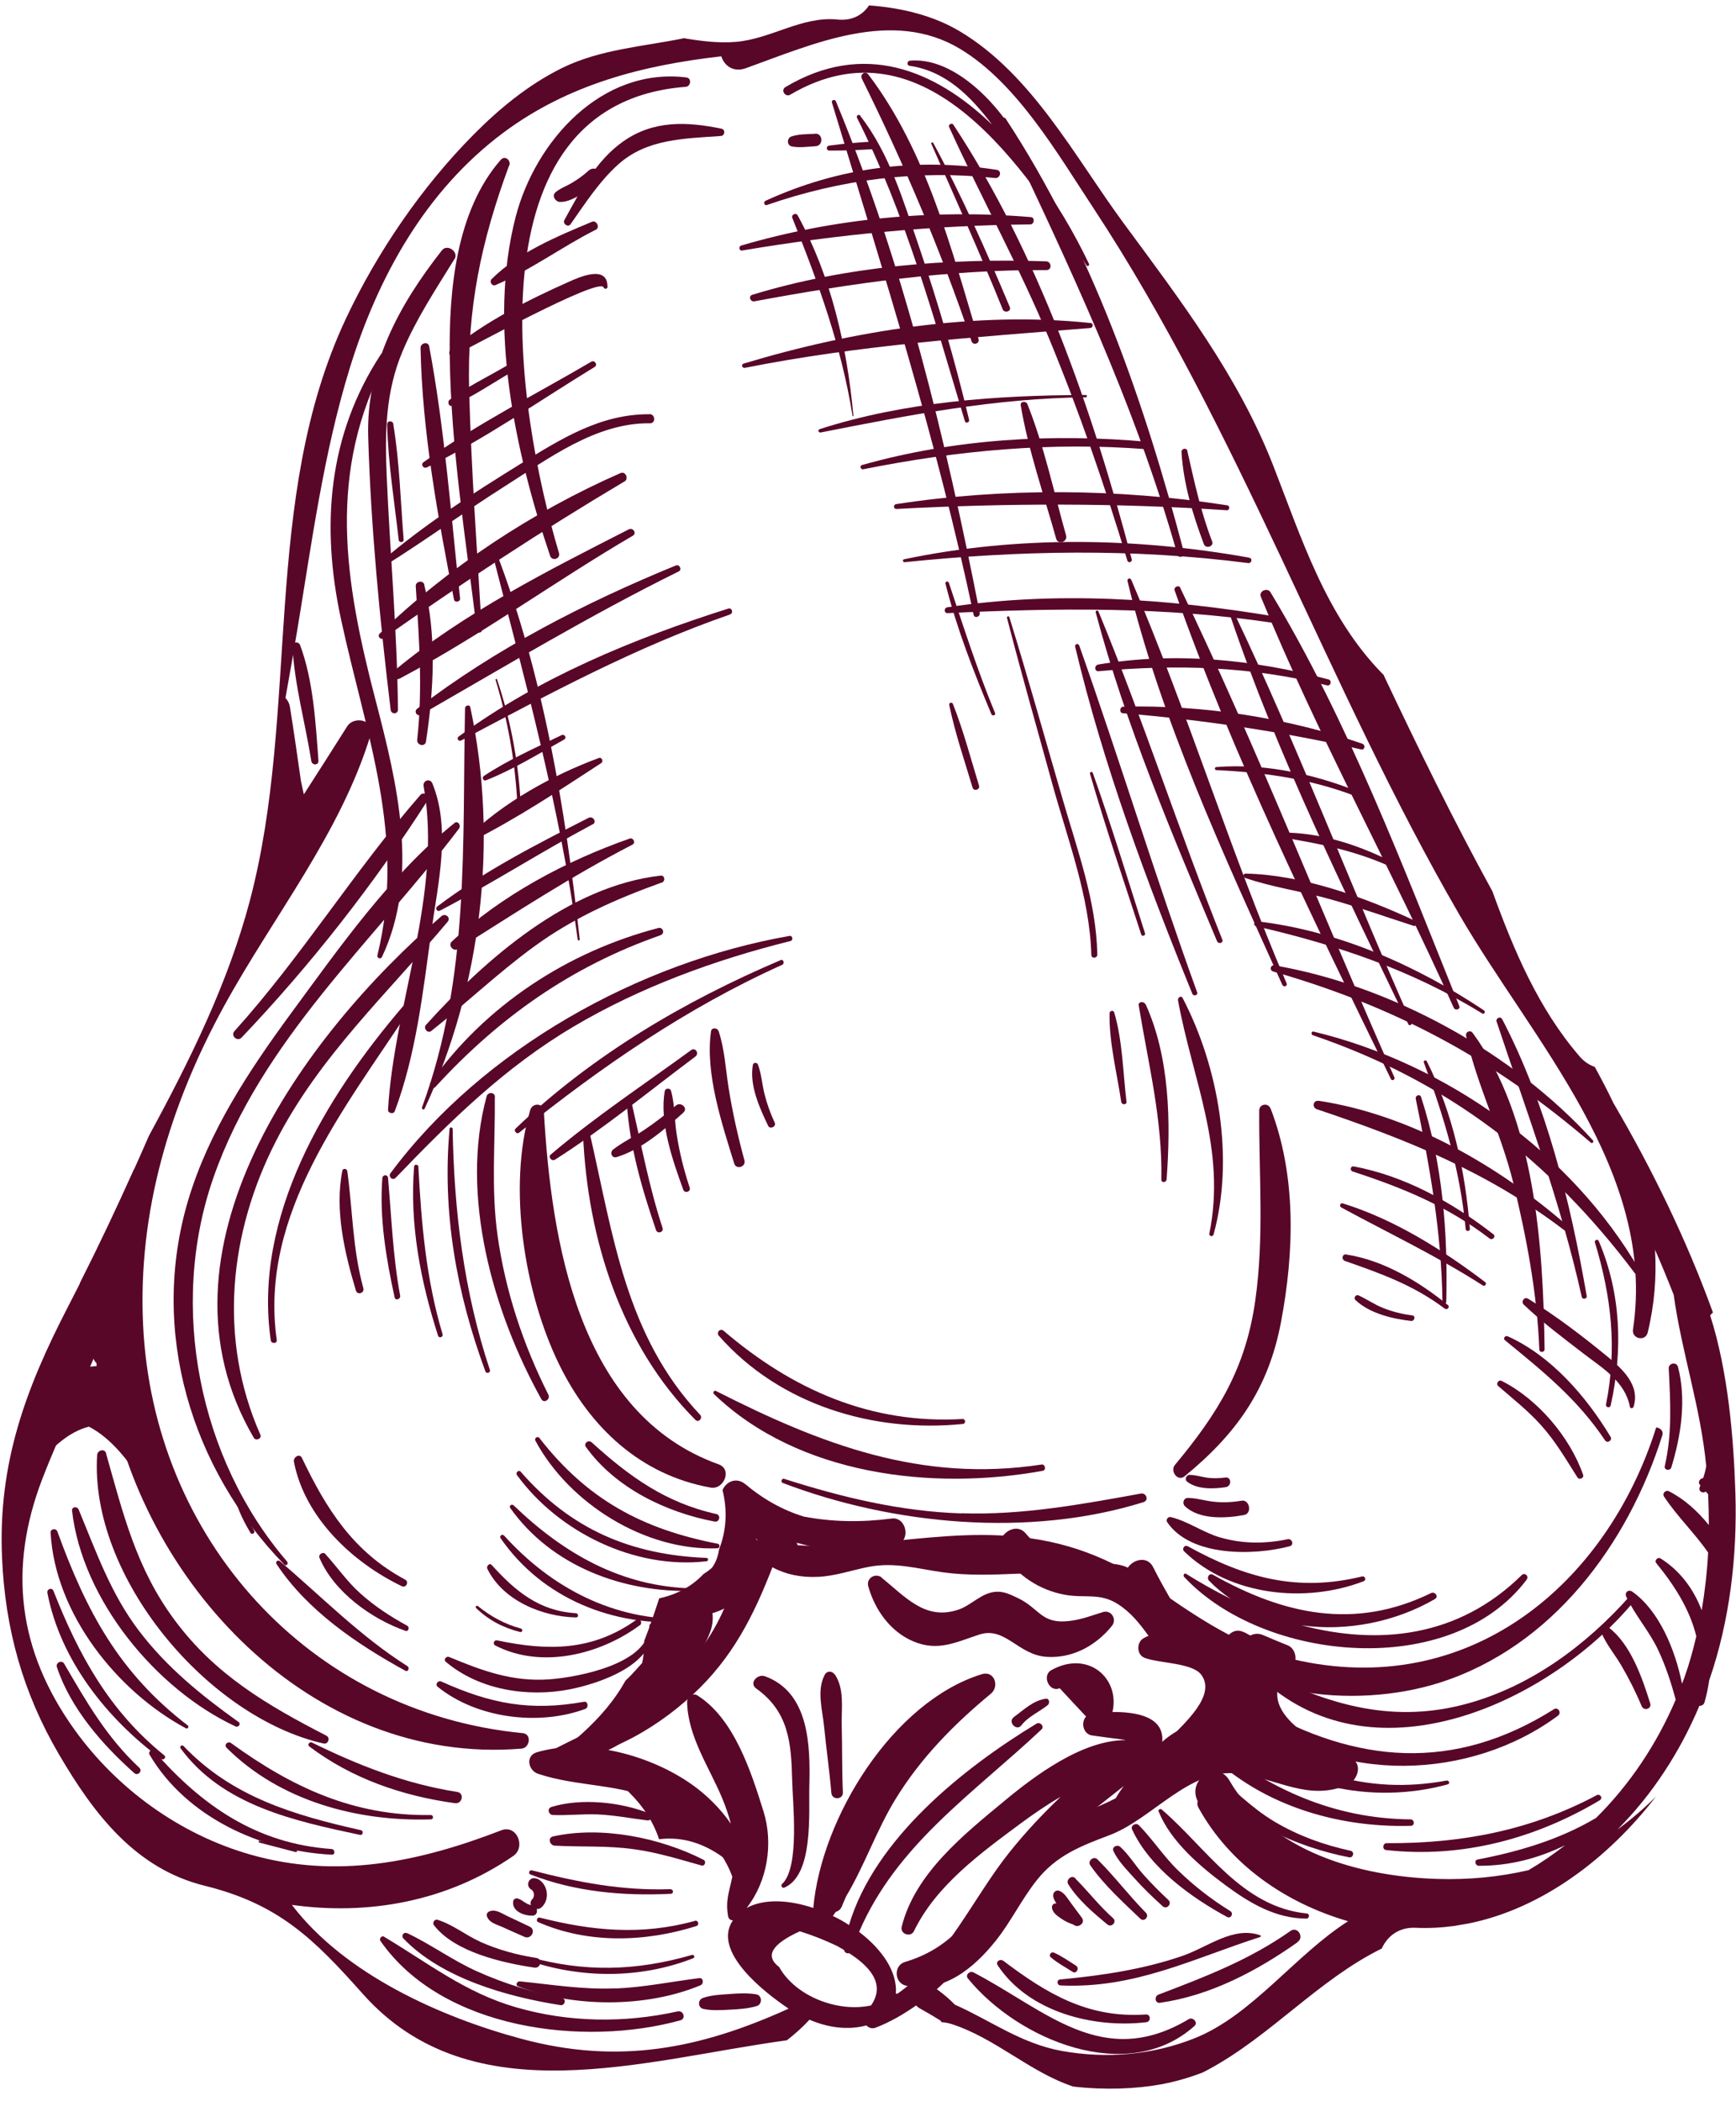 <?xml version="1.0" encoding="UTF-8"?> <svg xmlns="http://www.w3.org/2000/svg" width="119" height="144" viewBox="0 0 119 144" fill="none"> <path d="M46.008 115.21C49.268 112.31 50.318 109.1 51.068 105.34C57.198 106.99 63.338 104.66 69.778 105.32C73.778 105.73 76.698 107.11 79.958 109.37C82.658 111.24 85.378 112.95 88.608 113.71C100.668 116.54 110.138 108.6 113.528 97.83C113.788 97.85 114.048 98.06 113.948 98.37C111.598 105.84 106.398 112.86 98.688 115.32C92.858 117.18 84.198 116.4 80.698 110.83C78.958 109.36 77.398 108.22 74.808 107.91C71.448 107.5 68.038 108.22 64.658 107.76C62.898 107.52 61.368 107.04 59.568 107.38C58.378 107.61 57.258 108.02 56.038 108.07C54.898 108.12 53.848 107.9 52.948 107.41C51.678 110.69 50.218 113.63 47.478 116.15C44.688 118.72 41.068 120.69 37.228 120.82C36.968 120.82 36.758 120.76 36.588 120.65C39.698 118.82 43.248 117.67 45.988 115.23L46.008 115.21Z" fill="#580729"></path> <path d="M52.409 114.87C55.479 115.97 55.549 119.63 55.479 122.39C55.429 124.24 55.789 128.5 53.759 129.37C53.629 129.43 53.499 129.22 53.599 129.13C54.849 127.99 54.329 123.53 54.299 121.95C54.239 119.41 54.049 117.3 51.839 115.72C51.319 115.35 51.929 114.7 52.419 114.88L52.409 114.87Z" fill="#580729"></path> <path d="M57.209 114.73C57.909 115.74 57.669 117.07 57.699 118.26C57.739 119.79 57.709 121.32 57.779 122.84C57.799 123.35 57.029 123.38 56.989 122.88C56.859 121.36 56.639 119.84 56.489 118.32C56.369 117.13 55.969 115.85 56.539 114.77C56.679 114.51 57.029 114.5 57.199 114.74L57.209 114.73Z" fill="#580729"></path> <path d="M81.319 107.87C82.289 108.48 83.309 109.05 84.359 109.57C83.829 109.21 83.329 108.8 82.869 108.32C82.689 108.13 82.889 107.78 83.139 107.92C87.979 110.65 92.859 111.74 98.099 109.18C98.369 109.05 98.639 109.43 98.359 109.59C95.699 111.14 92.349 111.83 89.219 111.39C94.469 112.77 99.959 112.24 104.309 107.95C104.519 107.74 104.829 108.02 104.649 108.26C99.469 115.15 86.639 113.93 81.169 108.07C81.079 107.97 81.179 107.78 81.309 107.86L81.319 107.87Z" fill="#580729"></path> <path d="M81.419 105.97C85.329 108.13 88.919 109.13 93.369 108.04C93.579 107.99 93.679 108.29 93.469 108.37C89.499 109.9 84.319 109.38 81.169 106.32C80.999 106.16 81.189 105.85 81.409 105.97H81.419Z" fill="#580729"></path> <path d="M83.689 105.38C85.199 105.81 86.729 105.81 88.259 105.49C88.569 105.42 88.729 105.88 88.409 105.97C85.959 106.62 81.629 106.71 80.009 104.32C79.899 104.16 80.059 103.93 80.249 103.97C81.449 104.26 82.479 105.04 83.679 105.38H83.689Z" fill="#580729"></path> <path d="M111.689 109.41C111.889 109.19 112.219 109.49 112.029 109.72C106.369 116.57 94.409 122.24 86.579 115.15C86.359 114.95 86.609 114.6 86.869 114.73C91.339 116.92 95.629 118.12 100.599 116.75C104.959 115.55 108.729 112.75 111.699 109.41H111.689Z" fill="#580729"></path> <path d="M86.119 116.95C92.949 120.9 99.669 121.46 106.519 117.14C106.799 116.96 107.059 117.38 106.799 117.58C100.829 122.02 91.609 122.37 85.819 117.4C85.589 117.2 85.859 116.8 86.129 116.96L86.119 116.95Z" fill="#580729"></path> <path d="M84.588 118.15C89.069 121.39 93.569 123.05 99.159 122.03C99.329 122 99.418 122.24 99.239 122.29C94.138 123.7 87.928 122.54 84.329 118.44C84.168 118.25 84.388 118.01 84.588 118.15Z" fill="#580729"></path> <path d="M83.059 121.38C84.519 122.57 85.74 123.88 87.389 124.86C88.999 125.81 90.76 126.45 92.579 126.84C92.87 126.9 92.77 127.34 92.49 127.29C88.96 126.61 84.75 124.81 82.71 121.69C82.56 121.46 82.87 121.22 83.07 121.39L83.059 121.38Z" fill="#580729"></path> <path d="M66.718 135.17C71.698 137.76 75.578 141.91 81.488 138.38C81.768 138.21 82.148 138.61 81.878 138.85C77.278 142.96 69.758 139.79 66.338 135.58C66.158 135.35 66.478 135.05 66.708 135.17H66.718Z" fill="#580729"></path> <path d="M68.759 134.37C71.789 136.66 74.599 138.33 78.549 138.06C78.889 138.04 78.909 138.55 78.579 138.59C74.959 139.02 70.509 137.9 68.389 134.69C68.229 134.45 68.549 134.22 68.759 134.38V134.37Z" fill="#580729"></path> <path d="M72.239 133.82C72.769 134.05 73.259 134.4 73.749 134.71C74.019 134.87 73.789 135.31 73.529 135.14C73.029 134.82 72.479 134.53 72.029 134.14C71.859 133.99 72.049 133.74 72.249 133.82H72.239Z" fill="#580729"></path> <path d="M48.228 127.46C48.428 127.56 48.328 127.91 48.089 127.85C46.538 127.42 45.019 126.94 43.419 126.73C41.618 126.48 39.828 126.59 38.019 126.49C37.688 126.47 37.519 125.95 37.908 125.86C41.209 125.12 45.248 125.94 48.228 127.46Z" fill="#580729"></path> <path d="M44.539 124.29C44.819 124.4 44.639 124.79 44.379 124.76C43.229 124.62 42.119 124.4 40.959 124.35C39.939 124.31 38.919 124.43 37.899 124.39C37.599 124.38 37.479 123.94 37.799 123.84C39.839 123.21 42.569 123.5 44.539 124.29Z" fill="#580729"></path> <path d="M44.719 111.4C45.039 114.06 41.089 115.38 39.039 115.78C36.159 116.34 32.839 115.82 30.559 113.89C30.379 113.74 30.589 113.48 30.789 113.56C33.069 114.51 35.159 115.28 37.679 115.09C39.669 114.94 44.559 114.01 44.519 111.4C44.519 111.27 44.699 111.26 44.719 111.4Z" fill="#580729"></path> <path d="M43.859 111.381C41.129 113.401 37.109 114.401 33.949 112.771C33.759 112.671 33.859 112.381 34.069 112.421C37.549 113.151 40.599 113.171 43.619 111.011C43.849 110.841 44.089 111.221 43.859 111.391V111.381Z" fill="#580729"></path> <path d="M30.248 115.24C33.629 116.77 36.358 117.29 40.029 116.63C40.319 116.58 40.368 117.03 40.118 117.12C36.919 118.3 32.678 117.77 29.998 115.6C29.799 115.44 30.029 115.14 30.248 115.24Z" fill="#580729"></path> <path d="M31.469 56.781C25.579 64.55 17.909 71.28 14.619 80.74C11.559 89.54 13.619 99.971 19.679 107.02C19.799 107.16 19.619 107.37 19.489 107.23C13.089 100.65 10.239 91.23 12.889 82.29C14.299 77.55 17.069 73.37 19.969 69.42C23.279 64.92 26.769 59.931 31.159 56.401C31.389 56.221 31.619 56.571 31.469 56.77V56.781Z" fill="#580729"></path> <path d="M29.329 54.83C25.659 60.57 21.259 66.18 16.559 71.11C16.269 71.42 15.789 70.98 16.069 70.67C20.679 65.56 24.299 59.66 28.819 54.48C29.049 54.22 29.529 54.53 29.329 54.83Z" fill="#580729"></path> <path d="M30.679 63.18C26.559 68.09 21.879 72.41 18.919 78.2C15.689 84.49 14.949 91.78 17.849 98.33C17.969 98.59 17.539 98.78 17.399 98.54C9.909 85.79 20.769 70.96 30.259 62.79C30.529 62.56 30.929 62.88 30.679 63.18Z" fill="#580729"></path> <path d="M28.04 69.25C23.63 75.98 17.75 83.22 18.97 91.83C19.01 92.1 18.59 92.11 18.56 91.85C17.34 83.4 22.3 75.18 27.63 68.96C27.81 68.74 28.21 69 28.05 69.25H28.04Z" fill="#580729"></path> <path d="M7.269 99.61C8.439 103.74 9.339 107.49 11.97 111.03C14.749 114.78 18.309 116.86 22.369 118.95C22.66 119.1 22.5 119.56 22.18 119.49C14.21 117.69 6.129 108.06 6.659 99.72C6.679 99.39 7.169 99.24 7.279 99.61H7.269Z" fill="#580729"></path> <path d="M5.389 103.45C6.599 106.36 7.589 109.22 9.529 111.77C11.459 114.3 13.789 116.18 16.359 118.02C16.539 118.15 16.329 118.41 16.149 118.32C10.689 115.78 5.629 109.63 4.939 103.53C4.909 103.26 5.289 103.22 5.389 103.45Z" fill="#580729"></path> <path d="M3.929 104.95C5.919 110.43 8.149 114.63 12.879 118.26C12.979 118.34 12.859 118.51 12.749 118.45C8.009 115.91 3.769 110.58 3.469 105.04C3.459 104.77 3.839 104.71 3.929 104.96V104.95Z" fill="#580729"></path> <path d="M3.669 109.04C5.409 113.46 7.499 117.26 11.259 120.3C11.429 120.44 11.209 120.67 11.039 120.54C7.339 117.8 4.139 113.79 3.249 109.17C3.199 108.89 3.569 108.77 3.669 109.04Z" fill="#580729"></path> <path d="M4.399 114.02C5.929 116.64 7.299 119.05 9.549 121.15C9.789 121.37 9.459 121.73 9.209 121.52C7.019 119.58 4.829 117.07 3.899 114.25C3.799 113.95 4.239 113.74 4.399 114.02Z" fill="#580729"></path> <path d="M26.338 132.74C29.368 134.55 31.908 136.57 35.378 137.57C38.978 138.61 42.788 138.66 46.448 137.85C46.848 137.76 47.048 138.35 46.638 138.46C40.048 140.29 30.318 139.12 26.078 133.02C25.968 132.86 26.168 132.63 26.338 132.73V132.74Z" fill="#580729"></path> <path d="M27.899 132.48C29.549 133.26 31.029 134.36 32.709 135.11C34.579 135.95 36.509 136.54 38.519 136.93C38.839 136.99 38.729 137.47 38.419 137.42C34.779 136.85 30.279 135.59 27.649 132.85C27.479 132.67 27.669 132.38 27.899 132.49V132.48Z" fill="#580729"></path> <path d="M32.918 133.08C34.148 133.63 35.438 133.98 36.778 134.19C37.208 134.26 37.068 134.91 36.638 134.85C34.458 134.53 31.138 133.78 29.738 131.93C29.618 131.77 29.798 131.51 29.988 131.57C31.028 131.89 31.928 132.63 32.928 133.08H32.918Z" fill="#580729"></path> <path d="M34.829 131.34C35.319 131.57 35.819 131.81 36.309 132.04C36.769 132.26 36.419 132.95 35.949 132.74C35.449 132.52 34.949 132.3 34.449 132.07C34.049 131.89 33.529 131.78 33.379 131.33C33.329 131.18 33.419 131.04 33.559 130.99C33.989 130.82 34.439 131.16 34.819 131.34H34.829Z" fill="#580729"></path> <path d="M36.798 128.74C37.548 129.07 37.738 130.16 37.118 130.72C37.018 130.81 36.898 130.84 36.788 130.83C36.858 131.04 36.768 131.29 36.478 131.29C35.918 131.29 35.078 130.99 35.178 130.3C35.198 130.17 35.348 130.07 35.478 130.11C35.818 130.2 36.048 130.51 36.398 130.56C36.348 130.43 36.358 130.29 36.488 130.16C36.658 129.99 36.638 129.63 36.418 129.5C35.958 129.22 36.298 128.54 36.798 128.76V128.74Z" fill="#580729"></path> <path d="M79.629 124.01C82.709 126.65 85.119 130.7 89.589 131.14C89.789 131.16 89.759 131.49 89.559 131.49C87.469 131.49 85.679 130.44 84.029 129.22C82.279 127.93 80.249 126.21 79.419 124.14C79.369 124.02 79.539 123.93 79.629 124.01Z" fill="#580729"></path> <path d="M78.059 125.08C79.029 126.07 79.779 127.25 80.779 128.21C81.859 129.26 83.049 130.18 84.329 130.97C84.579 131.12 84.389 131.52 84.119 131.38C81.659 130.05 78.799 127.99 77.599 125.37C77.479 125.12 77.869 124.89 78.049 125.08H78.059Z" fill="#580729"></path> <path d="M76.778 126.56C77.378 127.1 77.828 127.85 78.358 128.45C78.908 129.07 79.488 129.65 80.088 130.21C80.368 130.47 79.978 130.9 79.698 130.64C79.018 130.03 78.358 129.39 77.748 128.71C77.238 128.14 76.638 127.54 76.318 126.85C76.198 126.59 76.578 126.39 76.768 126.56H76.778Z" fill="#580729"></path> <path d="M75.239 127.44C76.399 128.6 77.399 129.92 78.549 131.09C78.799 131.34 78.439 131.75 78.169 131.5C76.989 130.37 75.679 129.19 74.739 127.84C74.529 127.54 74.969 127.17 75.229 127.43L75.239 127.44Z" fill="#580729"></path> <path d="M73.71 128.74C74.6 129.63 75.35 130.62 76.299 131.46C76.579 131.71 76.2 132.13 75.909 131.89C74.95 131.1 73.9 130.21 73.23 129.14C73.04 128.84 73.46 128.46 73.719 128.73L73.71 128.74Z" fill="#580729"></path> <path d="M72.569 129.57C72.959 129.7 73.139 130.06 73.379 130.38C73.639 130.73 73.899 131.08 74.159 131.43C74.299 131.62 74.229 131.81 74.079 131.91C74.029 131.95 73.979 131.98 73.909 131.99C73.799 132.01 73.679 131.99 73.579 131.9C73.289 131.8 73.019 131.68 72.759 131.5C72.479 131.31 72.129 131.08 72.109 130.71C72.109 130.53 72.259 130.43 72.419 130.45C72.299 130.28 72.199 130.1 72.189 129.9C72.189 129.72 72.369 129.51 72.569 129.58V129.57Z" fill="#580729"></path> <path d="M71.819 116.86C71.229 117.33 70.479 117.64 70.009 118.25C69.689 118.67 69.029 118.01 69.519 117.66C70.209 117.16 70.799 116.56 71.679 116.42C71.939 116.38 71.979 116.73 71.819 116.86Z" fill="#580729"></path> <path d="M60.449 108.14C62.069 109.44 63.429 111.09 65.709 110.31C66.599 110.01 67.279 109.15 68.279 109.09C68.849 109.05 69.339 109.32 69.829 109.55C71.159 110.2 71.379 111.19 72.949 111.12C73.919 111.08 74.699 110.76 75.609 110.48C76.189 110.31 76.579 110.99 76.219 111.43C75.129 112.78 73.519 113.67 71.739 113.55C69.779 113.42 68.909 111.45 67.139 112.02C65.539 112.54 64.319 113.2 62.629 112.5C61.039 111.84 59.969 110.33 59.519 108.72C59.359 108.16 60.009 107.77 60.449 108.12V108.14Z" fill="#580729"></path> <path d="M57.298 6.94C61.938 18.12 64.838 30.14 67.158 42C67.208 42.28 66.798 42.41 66.738 42.13C64.228 30.19 60.558 18.68 57.028 7.03C56.978 6.85 57.228 6.78 57.298 6.94Z" fill="#580729"></path> <path d="M58.969 7.94C60.979 10.52 61.919 13.77 62.969 16.82C64.309 20.75 65.469 24.74 66.429 28.77C66.469 28.96 66.199 29.05 66.139 28.86C64.039 21.84 62.059 14.64 58.749 8.08C58.669 7.92 58.869 7.8 58.979 7.93L58.969 7.94Z" fill="#580729"></path> <path d="M59.528 5.11C63.508 10.37 65.208 17.03 67.078 23.24C67.168 23.55 66.708 23.7 66.598 23.39C64.498 17.18 61.988 11.27 59.078 5.39C58.928 5.09 59.318 4.83 59.528 5.11Z" fill="#580729"></path> <path d="M63.969 9.79C65.939 13.43 67.619 17.23 69.219 21.04C69.349 21.34 68.849 21.5 68.729 21.19C67.189 17.37 65.489 13.62 63.839 9.85C63.809 9.78 63.929 9.72 63.969 9.79Z" fill="#580729"></path> <path d="M65.359 8.56C71.159 17.35 74.929 28.21 77.579 38.33C77.629 38.52 77.339 38.62 77.279 38.42C75.729 33.28 73.979 28.2 71.929 23.24C69.869 18.27 67.279 13.59 65.059 8.7C64.979 8.52 65.269 8.4 65.369 8.56H65.359Z" fill="#580729"></path> <path d="M68.948 8.15C74.838 17.12 78.448 27.55 81.158 37.86C81.238 38.15 80.788 38.3 80.708 38C77.788 27.63 73.218 18.05 68.628 8.36C68.528 8.14 68.818 7.94 68.958 8.15H68.948Z" fill="#580729"></path> <path d="M34.899 11.34C32.969 16.57 32.009 21.15 32.159 26.77C32.309 32.24 32.699 37.72 33.029 43.18C33.039 43.4 32.709 43.41 32.689 43.2C31.929 36.97 30.909 30.71 30.829 24.42C30.769 19.94 31.249 14.46 34.329 10.95C34.619 10.62 35.049 11 34.909 11.35L34.899 11.34Z" fill="#580729"></path> <path d="M29.418 23.73C30.488 29.41 30.908 35.27 31.538 41.01C31.568 41.25 31.168 41.33 31.118 41.08C30.018 35.43 28.938 29.59 28.828 23.83C28.828 23.51 29.348 23.38 29.418 23.73Z" fill="#580729"></path> <path d="M26.959 29.07C27.389 31.67 27.459 34.36 27.669 36.98C27.689 37.2 27.349 37.21 27.329 37C27.039 34.38 26.599 31.73 26.539 29.09C26.539 28.81 26.919 28.8 26.969 29.07H26.959Z" fill="#580729"></path> <path d="M74.908 52.97C76.198 56.6 77.318 60.29 78.488 63.96C78.538 64.13 78.278 64.21 78.228 64.04C77.038 60.38 75.788 56.73 74.718 53.03C74.678 52.91 74.868 52.85 74.908 52.97Z" fill="#580729"></path> <path d="M73.98 44.24C76.77 52.13 79.21 60.13 82.06 68.001C82.14 68.21 81.81 68.31 81.73 68.1C78.59 60.38 75.63 52.441 73.7 44.321C73.66 44.141 73.91 44.06 73.97 44.23L73.98 44.24Z" fill="#580729"></path> <path d="M75.299 41.91C78.359 49.31 80.819 56.96 83.789 64.4C83.879 64.62 83.529 64.73 83.429 64.51C80.339 57.15 77.159 49.69 75.109 41.97C75.079 41.84 75.249 41.79 75.299 41.91Z" fill="#580729"></path> <path d="M77.548 39.74C81.428 48.81 84.308 58.31 88.198 67.4C88.278 67.59 87.978 67.68 87.898 67.49C83.898 58.61 79.568 49.33 77.288 39.82C77.248 39.65 77.478 39.58 77.548 39.74Z" fill="#580729"></path> <path d="M80.899 40.28C86.189 51.27 90.629 62.7 95.589 73.85C95.649 73.99 95.409 74.1 95.349 73.96C90.029 63.03 84.549 51.94 80.519 40.46C80.439 40.24 80.799 40.06 80.909 40.28H80.899Z" fill="#580729"></path> <path d="M84.648 42.11C89.018 51.27 92.628 60.83 96.758 70.11C96.808 70.23 96.609 70.32 96.549 70.21C92.178 61.11 87.599 51.83 84.349 42.25C84.288 42.08 84.558 41.94 84.648 42.11Z" fill="#580729"></path> <path d="M87.089 40.59C92.409 49.39 96.199 59.43 100.029 68.94C100.129 69.18 99.749 69.29 99.649 69.06C95.429 59.61 90.339 50.47 86.429 40.9C86.269 40.51 86.879 40.24 87.089 40.59Z" fill="#580729"></path> <path d="M37.279 76.15C37.789 85.06 39.629 96.91 49.269 100.36C50.209 100.7 49.619 102.12 48.709 101.95C43.909 101.09 40.439 97.83 38.329 93.51C35.939 88.63 34.779 81.34 36.349 76.07C36.499 75.57 37.249 75.58 37.279 76.14V76.15Z" fill="#580729"></path> <path d="M87.098 75.97C88.878 80.59 88.718 85.82 87.808 90.62C86.948 95.17 84.778 98.25 81.198 101.18C80.728 101.56 80.188 100.82 80.538 100.4C83.498 96.84 85.388 93.79 86.048 89.12C86.668 84.77 86.288 80.47 86.318 76.11C86.318 75.66 86.928 75.55 87.088 75.97H87.098Z" fill="#580729"></path> <path d="M20.299 126.781C20.399 126.801 20.369 126.96 20.27 126.93C19.439 126.71 18.61 126.501 17.779 126.281C17.7 126.261 17.73 126.131 17.809 126.151C18.64 126.361 19.48 126.561 20.309 126.771L20.299 126.781Z" fill="#580729"></path> <path d="M65.319 48.24C66.039 50.06 66.539 51.97 67.109 53.84C67.199 54.12 66.759 54.26 66.669 53.98C66.109 52.11 65.469 50.24 65.069 48.32C65.039 48.16 65.249 48.09 65.319 48.24Z" fill="#580729"></path> <path d="M65.04 39.93C66.04 42.94 67 45.94 68.21 48.87C68.27 49.02 68.03 49.1 67.96 48.95C66.74 46.04 65.58 43.06 64.81 40C64.77 39.86 64.98 39.79 65.03 39.93H65.04Z" fill="#580729"></path> <path d="M69.189 42.3C70.469 46.43 71.629 50.6 72.839 54.76C73.849 58.25 75.149 61.76 75.219 65.42C75.219 65.69 74.809 65.71 74.809 65.44C74.699 61.47 73.189 57.54 72.139 53.74C71.099 49.95 70.009 46.16 69.029 42.35C68.999 42.24 69.159 42.19 69.189 42.3Z" fill="#580729"></path> <path d="M32.238 48.47C34.188 57.59 33.008 67.581 29.108 75.981C29.048 76.1 28.888 76.01 28.928 75.891C32.218 66.951 31.678 57.85 31.878 48.541C31.878 48.34 32.198 48.26 32.238 48.47Z" fill="#580729"></path> <path d="M34.069 46.56C34.979 49.26 35.499 52 35.679 54.84C35.679 54.99 35.459 55 35.449 54.85C35.289 52.04 34.789 49.29 33.969 46.59C33.949 46.53 34.049 46.5 34.069 46.56Z" fill="#580729"></path> <path d="M33.989 37.77C37.249 46.25 38.749 55.39 39.739 64.38C39.749 64.47 39.609 64.48 39.599 64.38C38.389 55.33 35.989 46.65 33.729 37.84C33.689 37.67 33.929 37.59 33.989 37.76V37.77Z" fill="#580729"></path> <path d="M47.058 5.31C47.428 5.36 47.358 5.92 47.008 5.95C31.978 7.11 35.448 28.29 38.318 37.9C38.438 38.3 37.838 38.49 37.708 38.09C35.308 30.99 33.428 22.29 35.348 14.86C36.698 9.67 41.238 4.58 47.068 5.31H47.058Z" fill="#580729"></path> <path d="M49.458 8.82C49.738 8.88 49.698 9.3 49.418 9.32C46.918 9.501 44.358 9.501 42.388 11.261C41.088 12.421 40.098 13.96 39.108 15.37C38.938 15.611 38.548 15.331 38.688 15.081C39.768 13.12 40.838 11.021 42.708 9.7C44.788 8.23 47.078 8.331 49.458 8.82Z" fill="#580729"></path> <path d="M100.949 70.79C105.249 76.62 105.789 85.52 105.879 92.47C105.879 92.7 105.529 92.72 105.519 92.49C105.369 88.64 104.639 84.79 103.729 81.05C102.889 77.63 101.249 74.41 100.499 71C100.439 70.72 100.779 70.56 100.949 70.79Z" fill="#580729"></path> <path d="M102.968 69.84C106.018 75.69 107.648 82.37 108.768 88.83C108.798 89.02 108.478 89.08 108.428 88.89C106.988 82.39 104.678 76.3 102.588 70.01C102.518 69.79 102.848 69.62 102.958 69.84H102.968Z" fill="#580729"></path> <path d="M40.439 77.72C42.029 84.65 42.889 91.55 47.989 96.96C48.199 97.18 47.889 97.53 47.669 97.31C42.579 92.2 40.279 84.9 39.969 77.8C39.959 77.54 40.369 77.45 40.429 77.72H40.439Z" fill="#580729"></path> <path d="M43.289 75.55C43.959 78.45 44.489 81.33 45.419 84.16C45.509 84.45 45.069 84.59 44.969 84.3C44.009 81.5 43.159 78.58 42.969 75.61C42.959 75.43 43.249 75.37 43.289 75.55Z" fill="#580729"></path> <path d="M45.998 74.75C46.258 75.7 46.228 76.72 46.379 77.7C46.569 78.96 46.879 80.19 47.279 81.4C47.368 81.68 46.938 81.81 46.839 81.54C46.118 79.56 45.188 76.91 45.569 74.78C45.608 74.56 45.938 74.55 45.998 74.76V74.75Z" fill="#580729"></path> <path d="M33.919 75.17C33.949 78.39 33.659 81.48 34.109 84.69C34.649 88.51 35.859 92.14 37.589 95.58C37.749 95.9 37.289 96.21 37.109 95.89C33.789 89.93 31.509 81.91 33.359 75.13C33.439 74.83 33.919 74.83 33.929 75.18L33.919 75.17Z" fill="#580729"></path> <path d="M31.029 77.36C31.119 82.99 31.799 88.52 33.579 93.88C33.649 94.08 33.339 94.18 33.269 93.98C31.289 88.6 30.299 83.08 30.819 77.35C30.829 77.23 31.029 77.25 31.029 77.37V77.36Z" fill="#580729"></path> <path d="M28.678 79.971C28.888 83.881 29.208 87.671 30.338 91.441C30.398 91.641 30.088 91.741 30.028 91.541C28.828 87.801 28.068 83.891 28.388 79.941C28.398 79.771 28.678 79.801 28.688 79.961L28.678 79.971Z" fill="#580729"></path> <path d="M26.599 80.72C26.839 83.43 26.929 86.1 27.429 88.79C27.479 89.04 27.099 89.17 27.049 88.91C26.469 86.25 25.999 83.47 26.209 80.74C26.229 80.5 26.569 80.47 26.599 80.72Z" fill="#580729"></path> <path d="M23.808 80.27C24.178 82.99 24.168 85.61 24.908 88.29C24.998 88.62 24.498 88.78 24.398 88.45C23.628 85.89 22.928 82.91 23.468 80.24C23.508 80.04 23.778 80.08 23.808 80.27Z" fill="#580729"></path> <path d="M97.418 75.2C98.888 79.72 99.258 84.49 99.138 89.22C99.138 89.38 98.878 89.4 98.878 89.23C98.818 84.48 98.008 79.95 97.048 75.31C96.998 75.07 97.338 74.95 97.418 75.19V75.2Z" fill="#580729"></path> <path d="M97.799 72.72C99.6 76.3 100.439 80.24 100.759 84.22C100.769 84.4 100.489 84.42 100.469 84.23C100.099 80.24 98.99 76.55 97.6 72.81C97.559 72.7 97.74 72.61 97.79 72.72H97.799Z" fill="#580729"></path> <path d="M109.599 85.07C111.129 88.66 111.249 92.55 110.409 96.32C110.359 96.53 110.049 96.46 110.089 96.25C110.859 92.43 110.459 88.86 109.329 85.15C109.279 84.97 109.529 84.9 109.599 85.06V85.07Z" fill="#580729"></path> <path d="M115.019 93.66C115.609 95.91 115.239 98.37 114.569 100.56C114.479 100.84 114.049 100.76 114.119 100.47C114.639 98.2 114.499 96.07 114.389 93.781C114.369 93.421 114.919 93.31 115.019 93.67V93.66Z" fill="#580729"></path> <path d="M21.378 119.42C24.568 120.99 27.818 122.26 31.348 122.81C31.848 122.89 31.688 123.65 31.188 123.58C27.568 123.08 24.128 121.9 21.198 119.69C21.048 119.58 21.218 119.34 21.388 119.42H21.378Z" fill="#580729"></path> <path d="M15.839 119.46C20.009 122.49 24.269 124.48 29.529 124.39C29.719 124.39 29.739 124.68 29.539 124.69C24.489 124.85 19.189 123.43 15.539 119.79C15.329 119.58 15.609 119.3 15.839 119.46Z" fill="#580729"></path> <path d="M12.578 119.66C15.908 123.16 20.158 124.4 24.738 125.43C24.948 125.48 24.878 125.8 24.668 125.75C20.158 124.79 15.258 123.74 12.378 119.82C12.288 119.7 12.468 119.55 12.578 119.66Z" fill="#580729"></path> <path d="M10.549 119.99C13.839 123.76 17.599 126.36 22.729 126.72C22.969 126.74 22.999 127.12 22.749 127.11C17.909 126.87 12.779 124.55 10.249 120.25C10.139 120.07 10.399 119.82 10.549 119.99Z" fill="#580729"></path> <path d="M29.079 40.071C29.939 43.561 29.739 47.301 29.199 50.821C29.139 51.221 28.549 51.081 28.599 50.691C28.989 47.121 28.719 43.731 28.499 40.171C28.479 39.841 28.999 39.731 29.089 40.071H29.079Z" fill="#580729"></path> <path d="M31.149 17.76C29.879 19.82 28.529 21.85 27.589 24.09C26.419 26.87 26.379 29.68 26.509 32.66C26.739 37.98 27.229 43.31 27.279 48.63C27.279 48.96 26.819 48.97 26.779 48.65C26.039 42.51 25.419 36.12 25.239 29.93C25.099 25.03 27.339 20.92 30.289 17.16C30.649 16.69 31.469 17.25 31.159 17.76H31.149Z" fill="#580729"></path> <path d="M54.68 14.76C56.99 18.99 58.06 23.74 58.5 28.5C58.5 28.54 58.45 28.54 58.44 28.5C57.68 23.74 56.09 19.38 54.31 14.93C54.22 14.71 54.57 14.55 54.68 14.76Z" fill="#580729"></path> <path d="M70.429 27.701C71.579 30.581 72.239 33.721 73.079 36.701C73.199 37.141 72.519 37.361 72.399 36.921C71.559 33.911 70.489 30.87 69.969 27.78C69.919 27.5 70.339 27.461 70.429 27.701Z" fill="#580729"></path> <path d="M81.388 30.901C81.868 33.011 82.308 35.071 83.088 37.1C83.228 37.461 82.648 37.641 82.519 37.281C81.758 35.261 81.118 33.13 80.989 30.971C80.978 30.741 81.338 30.66 81.398 30.901H81.388Z" fill="#580729"></path> <path d="M81.069 68.4C83.549 73.16 84.619 79.4 83.189 84.6C83.139 84.79 82.859 84.73 82.899 84.54C84.069 78.76 81.759 74.06 80.749 68.55C80.719 68.37 80.969 68.2 81.069 68.4Z" fill="#580729"></path> <path d="M78.529 68.82C80.189 72.471 80.259 76.91 79.969 80.831C79.949 81.05 79.609 81.081 79.609 80.85C79.689 76.721 78.719 72.941 78.059 68.91C78.009 68.621 78.419 68.611 78.519 68.831L78.529 68.82Z" fill="#580729"></path> <path d="M76.379 69.39C76.949 71.32 76.979 73.51 77.219 75.5C77.249 75.73 76.899 75.74 76.859 75.52C76.569 73.55 76.019 71.44 76.059 69.45C76.059 69.27 76.329 69.2 76.379 69.39Z" fill="#580729"></path> <path d="M49.259 70.66C49.669 71.9 49.739 73.23 49.939 74.52C50.209 76.22 50.579 77.87 51.029 79.52C51.149 79.97 50.469 80.19 50.329 79.74C49.489 77.01 48.329 73.58 48.739 70.68C48.779 70.41 49.169 70.42 49.249 70.66H49.259Z" fill="#580729"></path> <path d="M51.958 72.96C52.198 73.61 52.238 74.31 52.408 74.99C52.578 75.67 52.818 76.32 53.108 76.95C53.228 77.21 52.778 77.42 52.658 77.16C52.068 75.94 51.358 74.36 51.608 72.98C51.638 72.8 51.898 72.8 51.958 72.96Z" fill="#580729"></path> <path d="M40.549 98.84C43.119 101.18 45.639 103 49.099 103.76C49.429 103.83 49.329 104.34 48.989 104.28C45.659 103.65 42.179 101.98 40.159 99.16C39.989 98.93 40.329 98.65 40.539 98.84H40.549Z" fill="#580729"></path> <path d="M36.988 98.57C40.258 102.771 44.038 104.8 49.198 105.8C49.378 105.83 49.348 106.1 49.178 106.11C44.228 106.31 39.018 103.041 36.708 98.751C36.598 98.55 36.858 98.391 36.998 98.57H36.988Z" fill="#580729"></path> <path d="M35.688 100.86C39.129 104.81 43.239 106.56 48.419 106.77C48.569 106.77 48.578 106.98 48.428 107C43.529 107.57 38.288 105.02 35.428 101.08C35.319 100.93 35.559 100.71 35.688 100.86Z" fill="#580729"></path> <path d="M35.199 103.16C38.659 106.49 42.619 108.76 47.529 108.86C47.639 108.86 47.649 109.03 47.529 109.03C42.729 109.16 37.819 107.36 34.969 103.34C34.879 103.21 35.069 103.05 35.189 103.16H35.199Z" fill="#580729"></path> <path d="M34.538 105.22C37.798 108.84 42.108 111.08 47.048 110.95C47.168 110.95 47.178 111.13 47.048 111.14C42.088 111.52 37.178 109.57 34.308 105.41C34.218 105.28 34.418 105.11 34.528 105.23L34.538 105.22Z" fill="#580729"></path> <path d="M33.709 107.26C35.329 109.05 36.959 110.41 39.479 110.56C39.659 110.57 39.679 110.85 39.489 110.85C37.169 110.8 34.479 109.7 33.409 107.52C33.319 107.34 33.549 107.08 33.709 107.26Z" fill="#580729"></path> <path d="M32.759 110.07C33.629 110.78 34.619 111.32 35.709 111.61C35.859 111.65 35.809 111.89 35.659 111.85C34.499 111.56 33.499 111.04 32.639 110.21C32.549 110.13 32.669 110 32.769 110.07H32.759Z" fill="#580729"></path> <path d="M19.169 106.98C22.079 109.45 24.679 112.13 27.929 114.19C28.109 114.31 27.969 114.61 27.779 114.5C24.469 112.68 21.059 110.38 18.949 107.18C18.859 107.04 19.049 106.88 19.179 106.99L19.169 106.98Z" fill="#580729"></path> <path d="M22.298 106.5C23.118 107.4 23.788 108.39 24.708 109.21C25.688 110.09 26.768 110.79 27.918 111.42C28.098 111.52 27.998 111.84 27.798 111.77C25.478 110.96 22.878 109.1 21.898 106.76C21.808 106.53 22.138 106.32 22.308 106.5H22.298Z" fill="#580729"></path> <path d="M20.698 99.92C22.378 103.44 24.228 106.36 27.778 108.26C28.058 108.41 27.838 108.85 27.548 108.71C24.168 107.09 20.878 104 20.148 100.18C20.088 99.87 20.538 99.58 20.698 99.92Z" fill="#580729"></path> <path d="M16.169 101.96C16.509 102.99 16.849 103.96 17.419 104.89C17.519 105.05 17.269 105.22 17.169 105.05C16.609 104.12 16.119 103.08 15.949 102C15.929 101.87 16.129 101.84 16.169 101.96Z" fill="#580729"></path> <path d="M83.118 102.91C83.788 102.99 84.448 102.96 85.108 102.85C85.658 102.75 85.848 103.73 85.278 103.83C84.048 104.06 82.208 104.17 81.218 103.22C81.028 103.03 81.128 102.66 81.418 102.66C81.978 102.66 82.548 102.84 83.108 102.91H83.118Z" fill="#580729"></path> <path d="M82.668 101.26C83.108 101.33 83.548 101.32 83.998 101.26C84.428 101.21 84.438 101.85 84.028 101.92C83.198 102.05 82.068 102.09 81.368 101.54C81.188 101.4 81.308 101.08 81.538 101.08C81.918 101.08 82.298 101.2 82.678 101.26H82.668Z" fill="#580729"></path> <path d="M67.968 8.49C66.508 6.58 64.828 4.87 62.348 4.51C62.138 4.48 62.178 4.17 62.378 4.16C65.978 3.83 69.748 8.52 70.718 11.6C72.328 13.71 73.658 16.01 74.648 18.08C74.698 18.19 74.548 18.3 74.478 18.19C70.298 11.6 63.418 1.05 54.168 6.49C53.828 6.69 53.498 6.17 53.838 5.97C59.198 2.77 64.088 4.79 67.958 8.5L67.968 8.49Z" fill="#580729"></path> <path d="M51.84 136.68C52.249 136.75 52.27 137.36 51.88 137.48C51.3 137.66 50.65 137.7 50.05 137.73C49.459 137.76 48.8 137.81 48.219 137.68C47.83 137.6 47.819 137.06 48.179 136.93C48.739 136.73 49.4 136.7 49.999 136.66C50.599 136.61 51.249 136.58 51.84 136.68Z" fill="#580729"></path> <path d="M54.19 64.491C49.04 65.771 43.88 67.651 39.31 70.361C34.61 73.141 30.88 76.811 27.12 80.721C26.91 80.941 26.59 80.641 26.77 80.401C33.08 71.891 43.82 65.941 54.13 64.141C54.33 64.111 54.39 64.441 54.19 64.491Z" fill="#580729"></path> <path d="M45.289 64.09C39.169 66.23 34.219 69.72 29.849 74.49C29.649 74.71 29.359 74.42 29.519 74.19C33.249 68.92 38.899 65.22 45.129 63.6C45.449 63.52 45.599 63.98 45.279 64.09H45.289Z" fill="#580729"></path> <path d="M45.369 60.48C42.209 61.62 39.319 62.89 36.599 64.88C34.139 66.67 31.939 68.78 29.559 70.66C29.309 70.86 28.999 70.46 29.199 70.24C33.279 65.72 38.989 60.72 45.289 60.01C45.569 59.98 45.629 60.39 45.369 60.49V60.48Z" fill="#580729"></path> <path d="M43.368 57.88C39.188 60.03 35.368 62.54 31.398 65.04C31.088 65.24 30.688 64.8 30.968 64.53C34.378 61.35 38.798 59 43.168 57.47C43.408 57.39 43.598 57.76 43.358 57.88H43.368Z" fill="#580729"></path> <path d="M40.629 56.49C37.089 58.38 33.709 60.56 30.159 62.41C29.959 62.51 29.799 62.25 29.979 62.12C33.169 59.71 36.799 57.85 40.349 56.05C40.649 55.9 40.939 56.34 40.629 56.5V56.49Z" fill="#580729"></path> <path d="M41.208 52.3C38.358 54.16 35.348 56.151 32.308 57.67C32.128 57.761 31.898 57.541 32.058 57.38C34.468 55.001 37.878 53.12 41.048 51.95C41.258 51.87 41.388 52.181 41.208 52.3Z" fill="#580729"></path> <path d="M38.678 50.68C36.918 51.66 35.178 52.74 33.308 53.48C33.128 53.55 33.018 53.28 33.168 53.18C34.838 52.07 36.698 51.26 38.498 50.38C38.688 50.29 38.878 50.56 38.678 50.67V50.68Z" fill="#580729"></path> <path d="M50.049 42.11C43.549 44.36 37.669 47.54 31.609 50.75C31.429 50.84 31.279 50.6 31.439 50.48C36.909 46.45 43.479 43.75 49.919 41.71C50.179 41.63 50.299 42.02 50.039 42.11H50.049Z" fill="#580729"></path> <path d="M46.529 39.16C40.459 42.16 34.719 45.61 28.859 48.98C28.589 49.14 28.349 48.76 28.599 48.57C33.929 44.47 40.129 41.29 46.339 38.75C46.579 38.65 46.769 39.05 46.529 39.16Z" fill="#580729"></path> <path d="M43.369 36.72C38.009 39.86 32.889 43.6 27.409 46.5C27.029 46.7 26.739 46.21 27.059 45.94C31.779 42.01 37.649 39.06 43.099 36.28C43.389 36.13 43.669 36.54 43.379 36.72H43.369Z" fill="#580729"></path> <path d="M42.799 33C37.109 36.38 31.689 39.95 26.279 43.75C26.089 43.88 25.849 43.6 26.019 43.43C30.739 38.86 36.519 35.06 42.539 32.42C42.879 32.27 43.119 32.82 42.809 33H42.799Z" fill="#580729"></path> <path d="M44.52 28.38C44.93 28.38 44.96 29.02 44.55 29.01C40.86 28.96 37.58 31.44 34.58 33.34C31.82 35.09 29.18 37.02 26.41 38.75C26.23 38.86 25.99 38.6 26.16 38.46C29.1 35.94 32.37 33.84 35.65 31.81C38.43 30.09 41.15 28.37 44.51 28.39L44.52 28.38Z" fill="#580729"></path> <path d="M40.758 25.151C36.989 27.451 33.239 30.09 29.268 32.031C29.029 32.151 28.808 31.831 29.038 31.671C32.629 29.081 36.718 27.03 40.529 24.791C40.769 24.651 40.998 25.011 40.758 25.151Z" fill="#580729"></path> <path d="M34.989 25.55C33.688 26.3 32.389 27.2 31.009 27.8C30.768 27.91 30.639 27.54 30.819 27.4C31.998 26.51 33.408 25.84 34.688 25.09C34.989 24.91 35.288 25.37 34.978 25.55H34.989Z" fill="#580729"></path> <path d="M53.62 66.121C47.01 69.101 41.22 73.111 35.58 77.631C35.42 77.761 35.19 77.49 35.34 77.35C40.56 72.341 46.89 68.621 53.51 65.801C53.71 65.711 53.81 66.041 53.61 66.131L53.62 66.121Z" fill="#580729"></path> <path d="M47.668 72.41C44.488 74.78 41.378 77.36 38.038 79.48C37.828 79.61 37.548 79.3 37.748 79.13C40.788 76.54 44.168 74.31 47.388 71.96C47.668 71.76 47.948 72.2 47.668 72.41Z" fill="#580729"></path> <path d="M46.858 76.24C45.559 77.4 43.968 78.79 42.269 79.3C41.938 79.4 41.779 78.98 42.029 78.78C42.688 78.27 43.468 77.9 44.158 77.44C44.919 76.93 45.639 76.37 46.328 75.77C46.658 75.48 47.188 75.94 46.849 76.24H46.858Z" fill="#580729"></path> <path d="M41.649 19.65C41.649 19.8 41.439 19.85 41.379 19.7C41.109 18.94 31.969 23.97 31.069 24.39C30.819 24.5 30.709 24.13 30.879 23.99C33.269 22.04 36.169 20.57 38.979 19.32C39.709 18.99 41.659 18.12 41.639 19.66L41.649 19.65Z" fill="#580729"></path> <path d="M40.828 15.75C38.508 16.92 36.348 18.53 33.958 19.54C33.728 19.64 33.528 19.3 33.698 19.13C35.538 17.29 38.198 16.2 40.578 15.2C40.898 15.07 41.148 15.6 40.838 15.75H40.828Z" fill="#580729"></path> <path d="M41.119 12.421C40.709 12.771 40.289 13.08 39.819 13.34C39.389 13.57 38.889 13.86 38.389 13.84C38.089 13.84 37.789 13.42 38.079 13.18C38.419 12.89 38.829 12.76 39.209 12.53C39.609 12.29 39.989 12.021 40.339 11.7C40.839 11.241 41.619 11.97 41.109 12.4L41.119 12.421Z" fill="#580729"></path> <path d="M65.909 103.71C70.059 103.85 74.139 103.1 78.199 102.36C78.579 102.29 78.779 102.83 78.379 102.95C70.569 105.39 61.229 104.52 53.649 101.63C53.489 101.57 53.589 101.3 53.749 101.35C57.719 102.62 61.709 103.58 65.899 103.72L65.909 103.71Z" fill="#580729"></path> <path d="M49.079 95.33C56.289 98.99 63.149 101.63 71.399 100.37C71.649 100.33 71.729 100.76 71.479 100.8C63.899 102.18 54.719 101.1 48.939 95.54C48.839 95.44 48.949 95.26 49.079 95.33Z" fill="#580729"></path> <path d="M49.599 91.201C54.319 95.24 59.679 97.611 65.979 97.251C66.199 97.24 66.219 97.571 65.999 97.591C59.859 98.211 53.439 96.281 49.279 91.55C49.079 91.331 49.359 91.001 49.599 91.201Z" fill="#580729"></path> <path d="M112.388 87.04C112.518 87.26 112.208 87.44 112.058 87.25C106.228 79.49 99.228 74.09 89.998 70.95C89.848 70.9 89.888 70.66 90.048 70.7C99.078 72.87 107.708 78.97 112.378 87.04H112.388Z" fill="#580729"></path> <path d="M87.359 66.16C95.399 67.55 103.699 72.12 109.189 78.15C109.279 78.25 109.149 78.4 109.049 78.31C102.399 72.6 95.689 69 87.269 66.58C87.009 66.5 87.079 66.11 87.359 66.16Z" fill="#580729"></path> <path d="M101.719 69.241C101.849 69.331 101.749 69.541 101.609 69.461C96.739 66.461 91.659 64.77 86.109 63.48C85.889 63.431 85.959 63.121 86.179 63.141C91.749 63.801 97.079 66.151 101.719 69.241Z" fill="#580729"></path> <path d="M97.018 63.12C97.198 63.2 97.098 63.52 96.898 63.45C94.998 62.84 93.118 62.17 91.188 61.63C89.268 61.09 87.248 60.82 85.358 60.17C85.208 60.12 85.198 59.87 85.378 59.87C89.238 59.95 93.528 61.48 97.008 63.11L97.018 63.12Z" fill="#580729"></path> <path d="M95.219 58.971C95.419 59.071 95.269 59.361 95.059 59.281C92.719 58.271 90.409 57.801 87.909 57.401C87.719 57.371 87.739 57.06 87.939 57.06C90.459 57.06 92.979 57.861 95.219 58.971Z" fill="#580729"></path> <path d="M90.388 75.44C96.688 76.4 102.728 79.9 107.478 84.031C107.658 84.191 107.418 84.45 107.228 84.31C101.988 80.32 96.458 78.1 90.268 76.02C89.918 75.9 90.008 75.39 90.388 75.45V75.44Z" fill="#580729"></path> <path d="M92.799 79.94C96.299 80.59 99.579 82.42 102.369 84.59C102.569 84.74 102.309 85.03 102.109 84.88C99.209 82.66 96.169 81.41 92.729 80.29C92.509 80.22 92.569 79.9 92.799 79.94Z" fill="#580729"></path> <path d="M101.808 87.87C101.938 87.97 101.788 88.19 101.648 88.1C98.518 86.09 95.198 84.52 91.938 82.75C91.798 82.67 91.868 82.42 92.038 82.47C95.578 83.57 98.868 85.64 101.808 87.87Z" fill="#580729"></path> <path d="M92.299 85.98C94.849 86.37 97.278 87.84 99.249 89.44C99.418 89.58 99.198 89.81 99.028 89.68C96.898 88.08 94.689 87.29 92.198 86.42C91.928 86.32 91.999 85.93 92.288 85.97L92.299 85.98Z" fill="#580729"></path> <path d="M93.129 88.78C93.699 89.04 94.219 89.41 94.809 89.64C95.449 89.9 96.119 90.06 96.809 90.15C97.059 90.18 96.969 90.55 96.729 90.53C95.459 90.39 93.869 90.01 92.919 89.1C92.759 88.95 92.939 88.69 93.139 88.78H93.129Z" fill="#580729"></path> <path d="M93.699 54.5C93.899 54.59 93.749 54.89 93.539 54.81C90.239 53.44 86.939 52.95 83.389 52.78C83.249 52.78 83.239 52.58 83.379 52.57C86.929 52.29 90.449 53.13 93.699 54.5Z" fill="#580729"></path> <path d="M93.379 50.97C93.619 51.05 93.559 51.42 93.299 51.36C87.829 50.14 82.559 49.34 76.969 48.88C76.709 48.86 76.749 48.43 77.009 48.43C82.489 48.3 88.209 49.19 93.389 50.97H93.379Z" fill="#580729"></path> <path d="M91.059 46.56C91.32 46.63 91.23 47.031 90.969 46.971C85.749 45.66 80.639 45.52 75.309 46.001C75.01 46.031 74.999 45.59 75.29 45.541C80.559 44.66 85.919 45.191 91.049 46.56H91.059Z" fill="#580729"></path> <path d="M87.389 42.26C87.669 42.31 87.579 42.74 87.299 42.69C79.819 41.57 72.489 41.66 64.959 42.02C64.699 42.03 64.689 41.66 64.939 41.62C72.359 40.49 80.019 41.02 87.389 42.25V42.26Z" fill="#580729"></path> <path d="M85.64 38.23C85.88 38.27 85.8 38.62 85.56 38.59C77.65 37.57 69.91 37.72 62 38.53C61.89 38.54 61.85 38.36 61.97 38.33C69.74 36.7 77.85 36.83 85.64 38.22V38.23Z" fill="#580729"></path> <path d="M84.129 34.63C84.319 34.66 84.299 34.98 84.099 34.97C76.499 34.46 69.059 34.48 61.449 34.88C61.229 34.89 61.229 34.58 61.429 34.55C68.859 33.41 76.689 33.48 84.119 34.63H84.129Z" fill="#580729"></path> <path d="M78.679 30.28C78.969 30.31 78.929 30.81 78.639 30.79C72.059 30.27 65.639 30.87 59.179 32.16C58.999 32.2 58.899 31.93 59.089 31.87C65.479 30.07 72.089 29.69 78.689 30.28H78.679Z" fill="#580729"></path> <path d="M74.429 27.07C74.529 27.07 74.539 27.23 74.429 27.23C68.209 27.29 62.339 28.44 56.259 29.64C56.109 29.67 56.029 29.46 56.189 29.41C62.029 27.53 68.329 27.09 74.429 27.07Z" fill="#580729"></path> <path d="M74.77 22.14C74.97 22.16 74.93 22.46 74.74 22.48C66.73 23.12 58.97 23.64 51.06 25.21C50.88 25.25 50.78 24.98 50.97 24.92C58.49 22.65 66.92 21.31 74.77 22.14Z" fill="#580729"></path> <path d="M71.708 17.91C72.088 17.92 72.128 18.51 71.738 18.51C64.918 18.47 58.398 19.41 51.718 20.65C51.428 20.7 51.278 20.29 51.578 20.2C58.038 18.23 64.988 17.69 71.718 17.91H71.708Z" fill="#580729"></path> <path d="M70.669 14.88C70.949 14.9 70.909 15.37 70.629 15.38C63.939 15.441 57.449 16.061 50.859 17.171C50.669 17.201 50.619 16.89 50.799 16.831C57.199 14.95 64.019 14.32 70.669 14.88Z" fill="#580729"></path> <path d="M68.329 11.64C68.699 11.7 68.569 12.24 68.209 12.2C62.869 11.63 57.649 12.29 52.569 14.05C52.379 14.11 52.309 13.84 52.479 13.76C57.519 11.45 62.849 10.79 68.329 11.64Z" fill="#580729"></path> <path d="M59.899 10.22C58.879 10.28 57.869 10.33 56.849 10.32C56.629 10.32 56.619 10.01 56.829 9.98C57.849 9.84 58.849 9.76 59.869 9.7C60.209 9.68 60.239 10.21 59.899 10.23V10.22Z" fill="#580729"></path> <path d="M55.869 9.161C56.419 9.121 56.459 9.991 55.909 10.021C55.379 10.05 54.809 10.14 54.289 10.04C53.929 9.971 53.919 9.461 54.259 9.351C54.759 9.181 55.339 9.201 55.869 9.171V9.161Z" fill="#580729"></path> <path d="M104.739 89C106.649 90.17 108.479 91.57 110.209 92.99C111.239 93.84 112.439 94.96 111.979 96.41C111.949 96.52 111.759 96.56 111.729 96.42C111.399 94.67 109.849 93.77 108.539 92.76C107.149 91.69 105.729 90.63 104.449 89.41C104.249 89.22 104.479 88.85 104.729 89H104.739Z" fill="#580729"></path> <path d="M103.35 91.58C106.33 92.92 108.75 95.72 110.4 98.47C110.55 98.71 110.18 98.95 110.02 98.71C108.13 95.88 105.75 93.97 103.16 91.85C103.01 91.73 103.18 91.51 103.34 91.58H103.35Z" fill="#580729"></path> <path d="M102.939 94.64C105.399 95.88 107.609 98.47 108.519 101.07C108.599 101.3 108.259 101.45 108.129 101.25C107.349 100.02 106.629 98.78 105.649 97.69C104.759 96.69 103.709 95.87 102.699 94.99C102.519 94.83 102.729 94.53 102.939 94.64Z" fill="#580729"></path> <path d="M110.289 111.55C111.779 112.69 112.579 115 113.119 116.74C113.239 117.12 112.679 117.29 112.529 116.92C112.129 115.96 111.649 115.01 111.119 114.11C110.679 113.36 110.099 112.69 109.769 111.88C109.639 111.56 110.059 111.37 110.289 111.54V111.55Z" fill="#580729"></path> <path d="M46.839 2.63C44.009 3.2 41.129 3.38 38.509 4.67C36.229 5.8 34.229 7.44 32.449 9.24C28.919 12.8 25.869 17.26 23.729 21.8C17.869 34.23 20.569 48.68 17.129 61.72C15.639 67.36 13.029 72.65 10.219 77.82C8.489 81.79 6.649 85.72 4.649 89.58C1.749 95.19 -0.141 100.3 0.139 106.74C0.349 111.64 1.569 116.01 4.039 120.23C6.439 124.33 9.289 128.07 14.039 129.24C19.099 130.49 21.499 132.86 24.879 136.66C32.379 145.08 44.179 141.15 53.939 139.83C54.489 139.4 55.009 138.94 55.489 138.42C56.779 138.97 58.129 139.15 59.389 138.81C59.549 138.98 59.789 139.06 60.039 138.96C61.039 138.57 61.949 138.04 62.799 137.44C62.859 137.51 62.939 137.58 63.029 137.63C63.509 137.9 63.989 138.18 64.459 138.47C64.489 138.51 64.519 138.55 64.549 138.59C64.759 138.6 64.979 138.64 65.209 138.71C68.239 139.68 70.599 142.02 73.569 143C75.739 143.25 77.879 143.16 79.579 142.85C80.569 142.67 81.509 142.39 82.409 142.05C82.549 141.98 82.699 141.91 82.839 141.83C87.109 139.53 90.359 135.69 94.719 133.54C95.089 132.71 95.879 132.06 97.049 132.12C97.949 132.16 98.839 132.11 99.709 131.99C100.019 131.93 100.329 131.88 100.639 131.83C105.739 130.81 110.289 127.31 113.509 123.13C112.689 123.95 111.809 124.7 110.869 125.39C113.259 123 115.159 120.07 116.489 116.91C116.629 116.91 116.789 116.85 116.839 116.67C116.979 116.19 117.089 115.68 117.159 115.17C118.579 111.07 119.089 106.65 118.959 102.33C118.839 98.57 118.469 94.03 117.229 90.15C117.289 90.08 117.349 90.01 117.419 89.95C115.619 84.99 113.279 80.17 110.599 75.6C110.199 74.76 109.769 73.94 109.319 73.12C108.949 72.99 108.599 72.77 108.279 72.4C105.459 69.13 103.779 65.16 102.299 61.08C99.629 56.22 97.199 51.24 94.829 46.23C94.799 46.2 94.769 46.18 94.739 46.15C90.889 42.2 89.249 36.97 87.289 31.94C84.879 25.75 80.909 20.57 76.989 15.25C73.679 10.75 70.739 5.1 65.799 2.15C63.959 1.05 61.769 0.53 59.569 0.37C59.149 1.01 58.429 1.44 57.419 1.34C54.969 1.09 52.859 2.67 50.439 2.87C49.219 2.97 48.019 2.81 46.829 2.61L46.839 2.63ZM53.399 134.8C52.419 134.05 52.899 133.24 54.829 132.36C55.699 132.63 56.549 132.97 57.369 133.36C57.519 133.44 57.679 133.54 57.859 133.64C57.889 133.82 58.059 133.9 58.209 133.86C59.439 134.66 60.789 135.89 59.709 137.44C57.439 137.94 54.519 136.82 53.399 134.79V134.8ZM49.449 3.88C49.669 4.52 50.279 4.98 51.139 4.67C55.729 3.02 61.159 0.54 65.829 3.36C69.719 5.71 72.489 10.53 74.939 14.24C79.939 21.83 83.949 30.01 87.819 38.22C91.699 46.46 95.459 54.8 100.039 62.69C105.069 71.36 113.569 80.3 111.939 91.11C111.839 91.76 112.789 91.97 112.949 91.32C113.419 89.37 113.559 87.49 113.449 85.65C113.899 86.67 114.319 87.7 114.729 88.74C115.269 92.66 116.589 96.5 116.959 100.49C116.909 100.76 116.839 101.04 116.749 101.3C116.549 101.31 116.369 101.56 116.509 101.74C116.529 101.76 116.549 101.78 116.559 101.8C116.549 101.84 116.529 101.88 116.519 101.91C116.399 102.2 116.719 102.39 116.929 102.22C116.979 102.28 117.039 102.35 117.089 102.41C117.119 103.11 117.139 103.81 117.139 104.52C116.349 103.54 115.429 102.72 114.399 102.2C114.179 102.09 113.919 102.35 114.069 102.57C114.969 103.93 116.159 105.06 117.089 106.4C117.019 107.73 116.869 109.05 116.649 110.36C116.099 108.92 115.169 107.64 113.819 106.8C113.639 106.69 113.389 106.95 113.529 107.12C114.829 108.71 115.839 110.34 116.279 112.14C116.059 113.09 115.799 114.02 115.469 114.95C115.419 115.1 115.359 115.24 115.299 115.39C114.829 113.03 113.709 110.36 111.889 109.08C111.629 108.9 111.339 109.14 111.479 109.43C112.079 110.7 113.049 111.78 113.659 113.07C114.179 114.17 114.549 115.32 114.869 116.48C113.569 119.53 111.719 122.3 109.409 124.59C106.909 126.07 104.149 126.89 101.289 127.44C101.029 127.49 101.129 127.87 101.369 127.87C103.489 127.88 105.469 127.35 107.289 126.46C106.489 127.08 105.649 127.66 104.779 128.17C102.789 128.63 100.719 128.84 98.499 128.77C93.189 128.6 87.109 126.92 84.279 122.03C83.429 120.56 81.369 121.96 82.089 123.42C82.089 123.42 82.089 123.43 82.099 123.44C82.059 123.58 82.069 123.74 82.149 123.88C84.319 127.82 88.149 130.43 92.409 131.67C88.779 133.98 85.829 138.12 81.889 139.69C78.999 140.84 75.849 141.11 72.789 140.56C69.979 140.05 67.919 138.48 65.459 137.39C65.089 137.01 64.679 136.66 64.219 136.33C67.699 133.2 70.119 128.63 73.409 125.41C74.539 124.31 75.819 123.38 77.039 122.4C76.559 123.03 76.179 123.71 75.999 124.47C75.949 124.66 76.189 124.83 76.349 124.71C78.199 123.37 79.879 121.71 81.689 120.29C81.939 120.1 82.189 119.89 82.439 119.67C82.439 119.73 82.469 119.78 82.519 119.83C86.169 123.63 91.539 125.28 96.709 125.13C96.999 125.13 96.969 124.69 96.689 124.69C91.359 124.63 87.059 122.61 82.919 119.4C82.889 119.37 82.849 119.36 82.809 119.34C83.729 118.51 84.579 117.54 84.969 116.4C85.759 114.1 83.749 112.4 81.549 111.93C80.739 110.41 79.819 108.95 79.049 107.41C78.659 106.62 77.709 106.85 77.309 107.44C77.259 107.42 77.209 107.39 77.159 107.37C76.179 107 75.229 107.25 74.219 107.2C72.559 107.13 71.339 106.29 70.299 105.08C69.509 104.16 67.999 105.48 68.679 106.44C69.729 107.94 71.189 108.97 73.019 109.3C74.379 109.54 75.399 109.15 76.619 109.93C77.509 110.49 78.129 111.28 78.729 112.11C78.609 112.16 78.489 112.21 78.379 112.28C77.899 112.56 77.909 113.39 78.439 113.61C79.409 114 81.709 113.94 82.339 114.77C83.419 116.19 81.119 118.15 80.239 119.1C80.029 119.32 79.809 119.54 79.579 119.76C79.619 119.64 79.659 119.51 79.669 119.37C79.819 117.62 77.839 117.32 76.259 117.33C76.789 115 74.569 113.07 72.069 114.46C71.389 114.84 71.939 116.02 72.639 115.7C73.239 116.35 73.849 117 74.449 117.64C74.069 118.06 74.259 118.86 74.869 118.94C75.519 119.03 76.169 119.12 76.829 119.2C76.979 119.22 77.089 119.24 77.179 119.26C74.209 119.23 70.889 121.73 68.869 123.41C66.089 125.71 62.719 128.39 61.809 132.05C61.689 132.55 62.429 132.8 62.649 132.35C64.169 129.21 67.239 126.99 69.989 124.95C70.859 124.31 71.759 123.69 72.709 123.14C71.459 124.33 70.279 125.59 69.199 126.94C66.719 130.04 64.859 134.31 61.529 136.63C61.489 136.63 61.449 136.63 61.409 136.64C61.529 135.12 60.439 133.58 58.889 132.4C61.469 126.4 66.709 122.93 71.389 118.53C71.619 118.32 71.299 117.98 71.049 118.13C66.069 121.15 59.959 126 58.199 131.93C57.849 131.7 57.479 131.49 57.089 131.31C57.159 131.22 57.219 131.12 57.289 131.03C57.469 130.98 57.619 130.86 57.709 130.65C57.799 130.41 57.909 130.18 58.009 129.95C59.279 127.82 60.099 125.39 61.399 123.28C63.109 120.49 65.399 118.16 67.919 116.08C68.539 115.57 68.159 114.47 67.299 114.74C61.219 116.62 56.309 124.54 55.749 130.76C54.069 130.2 52.369 130.11 51.179 130.76C52.619 128.93 53.019 126.33 52.339 124.15C51.489 121.42 50.319 117.77 47.799 116.19C47.479 115.99 47.099 116.31 47.099 116.64C47.149 119.05 48.639 121.13 49.539 123.32C49.769 123.89 49.959 124.44 50.099 124.99C49.379 123.93 48.409 123 47.499 122.35C44.649 120.3 40.229 119.08 36.799 120.09C35.999 120.33 36.209 121.33 36.869 121.56C39.619 122.49 42.549 122.2 45.239 123.51C47.329 124.53 49.389 126.37 50.199 128.62C49.999 129.61 49.719 130.23 49.909 131.32C49.939 131.51 50.079 131.61 50.239 131.61C48.769 133.76 52.479 136.6 54.029 137.64C54.029 137.64 54.049 137.65 54.059 137.66C48.019 140.4 42.429 141.53 35.749 139.73C30.229 138.25 23.629 135.31 20.009 130.55C25.239 131.28 30.639 130.33 35.179 127.2C36.069 126.59 35.429 125.02 34.359 125.44C28.739 127.61 23.099 128.8 17.159 127.1C12.329 125.72 8.019 122.6 5.099 118.53C1.239 113.14 0.539 107.5 2.899 101.36C4.129 98.17 5.739 94.92 7.019 91.6C7.089 92.71 7.219 93.83 7.399 94.96C9.589 108.39 21.329 121.03 35.749 119.84C36.329 119.79 36.459 118.84 35.839 118.78C21.159 117.36 10.499 105.43 9.809 90.8C9.439 83.04 11.659 75.71 15.359 68.95C18.729 62.8 23.349 57.12 25.409 50.35C25.719 49.35 24.279 49.03 23.799 49.78C22.829 51.32 21.829 52.88 20.829 54.44C20.769 54.14 20.689 53.84 20.629 53.53C20.389 51.85 20.149 50.16 19.879 48.48C19.839 48.21 19.719 47.99 19.569 47.83C19.849 46.3 20.109 44.76 20.369 43.23C21.369 37.21 22.169 31.1 23.969 25.25C25.899 18.98 29.169 13.07 34.509 9.09C38.979 5.76 44.089 4.47 49.439 3.86L49.449 3.88Z" fill="#580729"></path> <path d="M42.199 136.28C44.129 136.2 46.008 135.81 47.928 135.57C48.228 135.53 48.258 135.96 48.019 136.06C44.269 137.62 39.288 137.59 35.508 136.13C35.309 136.05 35.438 135.78 35.629 135.79C37.828 136.01 39.978 136.37 42.209 136.27L42.199 136.28Z" fill="#580729"></path> <path d="M47.44 133.98C47.59 133.94 47.66 134.16 47.51 134.21C43.88 135.63 39.75 135.61 36.09 134.32C35.96 134.27 36.04 134.05 36.17 134.09C40.03 135.18 43.59 135.09 47.43 133.98H47.44Z" fill="#580729"></path> <path d="M47.628 131.64C47.858 131.58 47.968 131.92 47.738 132C44.218 133.11 40.308 133.23 36.888 131.73C36.718 131.66 36.818 131.38 36.998 131.42C40.618 132.34 43.978 132.65 47.628 131.65V131.64Z" fill="#580729"></path> <path d="M45.969 129.48C46.169 129.48 46.189 129.78 45.989 129.79C42.749 129.95 39.399 129.66 36.349 128.46C36.189 128.4 36.289 128.14 36.449 128.18C39.619 129 42.669 129.59 45.969 129.47V129.48Z" fill="#580729"></path> <path d="M88.958 133.1C86.158 135.08 82.938 136.78 79.508 137.26C79.168 137.31 79.118 136.81 79.408 136.7C82.608 135.48 85.648 134.32 88.468 132.33C88.938 132 89.428 132.76 88.948 133.09L88.958 133.1Z" fill="#580729"></path> <path d="M86.379 132.63C86.439 132.65 86.449 132.73 86.379 132.75C81.699 134.26 77.769 136.3 72.699 136.07C72.439 136.06 72.409 135.68 72.679 135.66C75.519 135.39 78.329 134.98 81.039 134.05C82.789 133.45 84.529 131.99 86.379 132.63Z" fill="#580729"></path> <path d="M109.678 123.37C105.238 126.02 100.188 127.37 95.008 126.79C94.738 126.76 94.778 126.32 95.048 126.32C100.168 126.35 104.908 125.45 109.458 123.03C109.678 122.91 109.898 123.23 109.668 123.37H109.678Z" fill="#580729"></path> <path d="M6.08 97.78C4.24 98.25 2.94 99.95 1.64 101.46C1.31 101.85 0.73 101.41 0.93 100.97C1.56 99.55 2.43 98.14 3.55 97.13C2.7 96.81 2.38 95.4 3.49 95.19C4.18 95.06 4.83 95.07 5.46 95.18C4.87 94.73 5 93.72 5.85 93.67C6.11 93.67 6.37 93.65 6.62 93.62C6.62 93.55 6.62 93.49 6.61 93.42C6.51 93.32 6.44 93.21 6.4 93.1C6.02 93.02 5.68 92.71 5.6 92.2C5.4 90.8 5.35 89.34 5.49 87.91C6.78 85.36 8 82.78 9.17 80.17C9.71 80.03 10.27 80.56 10.01 81.19C9.02 83.59 8.14 85.78 7.74 88.15C8.51 87.22 10.22 88.19 9.61 89.41C9.2 90.23 8.93 91.06 8.78 91.89C9.02 92.25 9.04 92.83 8.7 93.11C8.79 93.25 8.9 93.41 9.05 93.64C9.3 94.02 9.17 94.58 8.79 94.82C8.9 95.41 9.07 96 9.32 96.6C9.39 96.78 9.39 96.96 9.33 97.12C9.33 97.23 9.31 97.33 9.27 97.43C11.46 99.74 12.96 103.28 13.83 105.75C14.09 106.48 13.08 106.87 12.66 106.29C10.76 103.7 9.09 99.32 6.07 97.76L6.08 97.78Z" fill="#580729"></path> <path d="M51.088 101.71C52.318 102.75 53.668 103.5 55.108 103.94C57.068 104.31 59.058 104.34 61.128 104.07C62.148 103.94 62.468 105.63 61.448 105.86C59.088 106.4 56.778 106.35 54.608 105.73C54.928 106.26 54.328 107.08 53.708 106.71C53.048 106.31 52.418 105.88 51.788 105.44C51.958 105.66 52.048 105.94 51.998 106.25C51.928 106.64 51.818 107.02 51.678 107.37C51.598 107.95 51.418 108.51 51.068 109.02C50.508 109.84 49.718 110.29 48.838 110.56C48.888 110.99 48.838 111.44 48.668 111.88C48.118 113.32 47.008 114.76 45.698 116.09C44.628 118.14 42.758 119.7 40.518 120.41C41.818 120.69 43.018 121.1 44.208 121.69C45.578 122.25 46.868 122.95 48.108 123.82C48.378 124.01 48.468 124.26 48.448 124.51C48.568 124.69 48.628 124.89 48.618 125.09C49.098 125.26 49.558 125.53 49.978 125.97C50.778 126.81 51.068 127.87 51.328 128.96C49.698 127.03 47.608 125.75 45.178 126.05C44.208 123.11 41.678 121.56 38.998 119.59C40.248 118.55 41.418 117.42 42.328 116.07C42.528 115.78 42.708 115.48 42.878 115.18C42.978 115.08 43.088 114.98 43.198 114.87C43.478 114.58 43.748 114.27 44.018 113.97C44.138 113.46 44.158 112.96 44.158 112.46C44.538 111.5 44.868 110.52 45.188 109.54C46.458 109.27 47.478 108.67 48.228 107.87C48.438 107.74 48.638 107.6 48.808 107.44C49.078 107.08 49.218 106.64 49.298 106.16C49.788 104.93 49.878 103.52 49.528 102.12C49.788 101.52 50.498 101.22 51.088 101.72V101.71Z" fill="#580729"></path> <path d="M85.309 111.87C85.439 111.94 85.579 112.02 85.709 112.09C85.949 111.96 86.249 111.92 86.559 112.05C87.129 112.29 87.709 112.54 88.289 112.77C88.819 112.99 88.999 113.85 88.559 114.25C85.429 117.09 90.409 119.59 92.539 120.45C93.449 120.81 93.099 122 92.389 122.31C89.699 123.49 87.549 121.87 84.869 121.55C81.539 121.15 79.029 124.64 76.059 125.77C74.079 126.52 72.419 127.15 71.059 128.87C70.029 130.17 69.309 131.68 68.279 132.98C66.759 134.89 64.679 136.62 62.119 136.09C61.299 135.92 61.229 134.7 62.039 134.46C65.759 133.35 66.979 130.64 69.169 127.75C71.229 125.01 73.679 124.67 76.569 123.2C77.049 122.95 77.509 122.66 77.959 122.34C77.909 122.22 77.899 122.07 77.959 121.91C78.929 119.4 80.929 118.1 83.109 117.89C83.109 117.89 83.109 117.89 83.099 117.88C82.709 117.36 83.039 116.81 83.519 116.61C83.309 116.26 83.099 115.91 82.909 115.55C82.649 115.06 82.869 114.48 83.289 114.25C83.189 114 83.089 113.75 82.989 113.5C82.719 112.77 83.419 112.2 84.069 112.28C84.289 111.86 84.779 111.59 85.299 111.88L85.309 111.87Z" fill="#580729"></path> <path d="M29.638 53.69C30.928 56.85 30.018 60.56 29.568 63.83C28.998 67.94 28.528 72.26 27.058 76.16C26.978 76.38 26.588 76.3 26.598 76.06C27.018 68.8 30.348 61.19 29.038 53.88C28.968 53.49 29.478 53.31 29.638 53.69Z" fill="#580729"></path> <path d="M26.559 24.511C22.369 32.341 23.61 39.811 25.759 48.041C27.22 53.641 28.79 60.091 26.18 65.591C26.099 65.761 25.829 65.661 25.869 65.481C27.86 57.331 25.07 50.301 23.369 42.411C22 36.041 22.47 29.831 26.11 24.281C26.279 24.021 26.709 24.221 26.559 24.511Z" fill="#580729"></path> <path d="M20.57 44.21C21.48 46.64 21.64 49.57 21.829 52.14C21.849 52.46 21.39 52.47 21.34 52.16C20.93 49.57 20.18 46.91 20.049 44.3C20.029 43.99 20.459 43.93 20.57 44.21Z" fill="#580729"></path> </svg> 